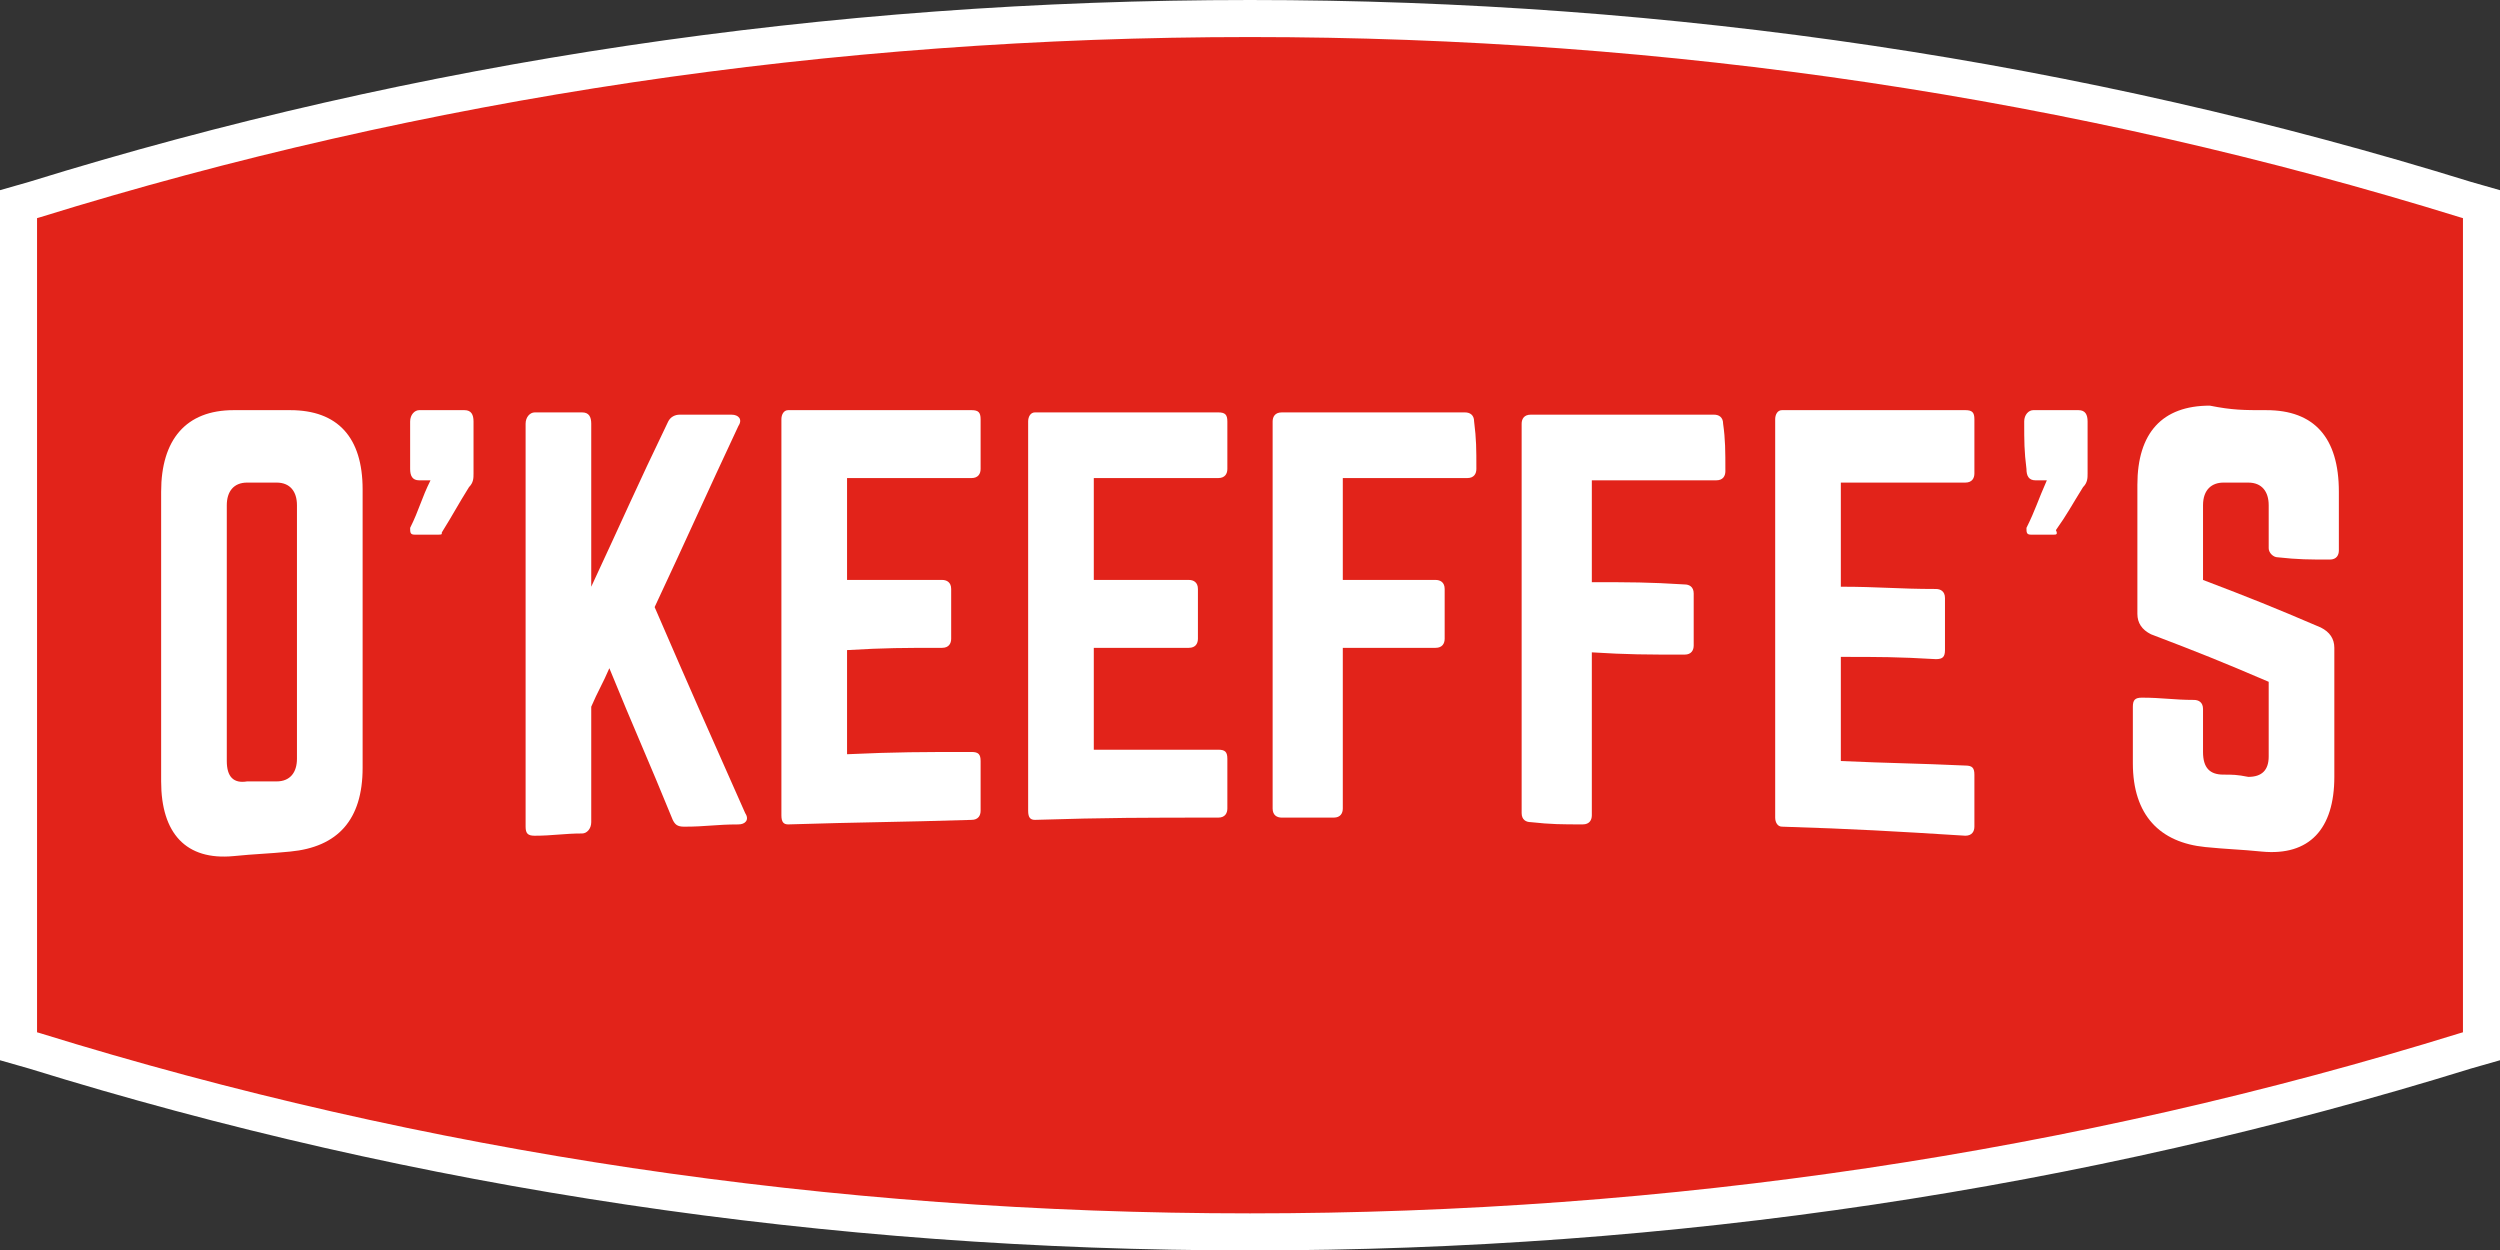 <?xml version="1.0" encoding="UTF-8" standalone="no"?>
<!-- Created with Inkscape (http://www.inkscape.org/) -->

<svg
   xmlns:dc="http://purl.org/dc/elements/1.1/"
   xmlns:cc="http://creativecommons.org/ns#"
   xmlns:rdf="http://www.w3.org/1999/02/22-rdf-syntax-ns#"
   xmlns:svg="http://www.w3.org/2000/svg"
   xmlns="http://www.w3.org/2000/svg"
   xmlns:sodipodi="http://sodipodi.sourceforge.net/DTD/sodipodi-0.dtd"
   xmlns:inkscape="http://www.inkscape.org/namespaces/inkscape"
   width="1000"
   height="500.167"
   viewBox="0 0 264.583 132.336"
   version="1.1"
   id="svg8"
   inkscape:version="0.92.4 (5da689c313, 2019-01-14)"
   sodipodi:docname="a.svg">
  <rect x="0" y="0" width="264.583" height="132.336" fill="#333333" stroke="none"/>
  <defs
     id="defs2" />
  <sodipodi:namedview
     id="base"
     pagecolor="#ffffff"
     bordercolor="#666666"
     borderopacity="1.0"
     inkscape:pageopacity="0.0"
     inkscape:pageshadow="2"
     inkscape:zoom="0.35"
     inkscape:cx="774.39348"
     inkscape:cy="52.209583"
     inkscape:document-units="px"
     inkscape:current-layer="layer1"
     showgrid="false"
     units="px"
     inkscape:window-width="1920"
     inkscape:window-height="1017"
     inkscape:window-x="1912"
     inkscape:window-y="-8"
     inkscape:window-maximized="1"
     fit-margin-top="0"
     fit-margin-left="0"
     fit-margin-right="0"
     fit-margin-bottom="0" />
  <g
     inkscape:label="Layer 1"
     inkscape:groupmode="layer"
     id="layer1"
     transform="translate(112.287,-30.311)">
    <path
       d="M 148.659,51.438 C 107.69,38.74 64.566,32.272 20.004,32.272 c -44.562,0 -87.686,6.469 -128.654,19.166 l -1.677,0.479 v 89.124 l 1.677,0.479 c 40.968,12.698 84.092,19.166 128.654,19.166 44.562,0 87.686,-6.469 128.655,-19.166 l 1.677,-0.479 V 51.917 Z"
       stroke-miterlimit="10"
       id="path16007"
       inkscape:connector-curvature="0"
       style="fill:#e2231a;stroke:#ffffff;stroke-width:3.921;stroke-miterlimit:10" />
    <path
       d="m -95.233,82.344 c 0,-5.51 2.635,-8.625 7.667,-8.625 2.396,0 3.594,0 5.989,0 5.031,0 7.667,2.875 7.667,8.385 0,11.739 0,17.729 0,29.468 0,5.51 -2.636,8.385 -7.667,8.864 -2.396,0.239 -3.594,0.239 -5.989,0.479 -5.031,0.479 -7.667,-2.396 -7.667,-7.906 0,-12.219 0,-18.448 0,-30.666 z m 12.218,30.666 c 1.438,0 2.156,-0.958 2.156,-2.396 0,-10.781 0,-16.052 0,-26.833 0,-1.438 -0.719,-2.396 -2.156,-2.396 -1.198,0 -1.917,0 -3.114,0 -1.438,0 -2.156,0.958 -2.156,2.396 0,10.781 0,16.291 0,27.072 0,1.677 0.719,2.396 2.156,2.156 1.198,0 1.677,0 3.114,0 z"
       id="path16009"
       inkscape:connector-curvature="0"
       style="fill:#ffffff;stroke-width:1.745" />
    <path
       d="m -68.88,74.917 c 0,-0.719 0.479,-1.198 0.958,-1.198 1.917,0 2.875,0 4.792,0 0.719,0 0.958,0.479 0.958,1.198 0,2.156 0,3.354 0,5.51 0,0.479 0,0.958 -0.479,1.438 -1.198,1.917 -1.677,2.875 -2.875,4.792 0,0.239 0,0.239 -0.479,0.239 -0.958,0 -1.438,0 -2.396,0 -0.479,0 -0.479,-0.239 -0.479,-0.719 0.958,-1.917 1.198,-3.114 2.156,-5.031 -0.479,0 -0.719,0 -1.198,0 -0.719,0 -0.958,-0.479 -0.958,-1.198 0,-1.917 0,-2.875 0,-5.031 z"
       id="path16011"
       inkscape:connector-curvature="0"
       style="fill:#ffffff;stroke-width:1.745" />
    <path
       d="m -39.891,117.801 c -0.719,0 -0.958,-0.239 -1.198,-0.719 -2.635,-6.468 -4.073,-9.583 -6.708,-16.052 -0.719,1.677 -1.198,2.396 -1.917,4.073 0,5.031 0,7.427 0,12.219 0,0.719 -0.479,1.198 -0.958,1.198 -1.917,0 -3.115,0.239 -5.031,0.239 -0.719,0 -0.958,-0.239 -0.958,-0.958 0,-14.135 0,-28.51 0,-42.645 0,-0.719 0.479,-1.198 0.958,-1.198 1.917,0 3.115,0 5.031,0 0.719,0 0.958,0.479 0.958,1.198 0,6.948 0,10.302 0,17.25 3.354,-7.188 4.792,-10.542 8.146,-17.489 0.239,-0.479 0.719,-0.719 1.198,-0.719 2.156,0 3.354,0 5.51,0 0.719,0 1.198,0.479 0.719,1.198 -3.594,7.667 -5.271,11.5 -8.864,19.166 3.833,8.865 5.75,13.177 9.583,21.802 0.479,0.719 0,1.198 -0.719,1.198 -2.396,0 -3.354,0.239 -5.75,0.239 z"
       id="path16013"
       inkscape:connector-curvature="0"
       style="fill:#ffffff;stroke-width:1.745" />
    <path
       d="m -8.506,79.948 c 0,0.479 -0.24,0.958 -0.958,0.958 -5.271,0 -7.906,0 -13.177,0 0,4.312 0,6.469 0,10.781 4.073,0 5.99,0 10.062,0 0.479,0 0.958,0.239 0.958,0.958 0,2.156 0,3.115 0,5.271 0,0.479 -0.24,0.958 -0.958,0.958 -4.073,0 -5.989,0 -10.062,0.239 0,4.312 0,6.469 0,11.021 5.271,-0.239 7.906,-0.239 13.177,-0.239 0.719,0 0.958,0.239 0.958,0.958 0,2.156 0,3.115 0,5.271 0,0.479 -0.24,0.958 -0.958,0.958 -7.666,0.239 -11.739,0.239 -19.406,0.479 -0.479,0 -0.719,-0.239 -0.719,-0.958 0,-13.896 0,-27.791 0,-41.927 0,-0.479 0.24,-0.958 0.719,-0.958 7.666,0 11.739,0 19.406,0 0.719,0 0.958,0.239 0.958,0.958 0,2.156 0,3.115 0,5.271 z"
       id="path16015"
       inkscape:connector-curvature="0"
       style="fill:#ffffff;stroke-width:1.745" />
    <path
       d="m 17.608,79.948 c 0,0.479 -0.24,0.958 -0.958,0.958 -5.271,0 -7.906,0 -13.177,0 0,4.312 0,6.469 0,10.781 4.073,0 5.989,0 10.062,0 0.479,0 0.958,0.239 0.958,0.958 0,2.156 0,3.114 0,5.271 0,0.479 -0.24,0.958 -0.958,0.958 -4.073,0 -5.99,0 -10.062,0 0,4.313 0,6.469 0,10.781 5.271,0 7.906,0 13.177,0 0.719,0 0.958,0.239 0.958,0.958 0,2.156 0,3.114 0,5.271 0,0.479 -0.24,0.958 -0.958,0.958 -7.666,0 -11.739,0 -19.406,0.239 -0.479,0 -0.719,-0.239 -0.719,-0.958 0,-13.656 0,-27.312 0,-41.208 0,-0.479 0.24,-0.958 0.719,-0.958 7.666,0 11.739,0 19.406,0 0.719,0 0.958,0.239 0.958,0.958 0,1.917 0,2.875 0,5.031 z"
       id="path16017"
       inkscape:connector-curvature="0"
       style="fill:#ffffff;stroke-width:1.745" />
    <path
       d="m 43.962,79.948 c 0,0.479 -0.239,0.958 -0.958,0.958 -5.271,0 -7.907,0 -13.178,0 0,4.312 0,6.469 0,10.781 4.074,0 5.99,0 9.823,0 0.48,0 0.958,0.239 0.958,0.958 0,2.156 0,3.114 0,5.271 0,0.479 -0.239,0.958 -0.958,0.958 -4.072,0 -5.99,0 -9.823,0 0,6.708 0,10.302 0,17.01 0,0.479 -0.239,0.958 -0.958,0.958 -2.156,0 -3.354,0 -5.51,0 -0.479,0 -0.958,-0.239 -0.958,-0.958 0,-13.656 0,-27.312 0,-40.968 0,-0.479 0.24,-0.958 0.958,-0.958 7.667,0 11.739,0 19.405,0 0.48,0 0.96,0.239 0.96,0.958 0.239,1.917 0.239,2.875 0.239,5.031 z"
       id="path16019"
       inkscape:connector-curvature="0"
       style="fill:#ffffff;stroke-width:1.745" />
    <path
       d="m 70.315,80.187 c 0,0.479 -0.239,0.958 -0.958,0.958 -5.271,0 -7.906,0 -13.176,0 0,4.313 0,6.469 0,10.781 4.072,0 5.99,0 9.823,0.239 0.478,0 0.958,0.239 0.958,0.958 0,2.156 0,3.354 0,5.51 0,0.479 -0.239,0.958 -0.958,0.958 -4.074,0 -5.99,0 -9.823,-0.239 0,6.948 0,10.302 0,17.25 0,0.479 -0.239,0.958 -0.958,0.958 -2.157,0 -3.355,0 -5.512,-0.239 -0.478,0 -0.958,-0.239 -0.958,-0.958 0,-13.656 0,-27.552 0,-41.208 0,-0.479 0.239,-0.958 0.958,-0.958 7.666,0 11.741,0 19.407,0 0.478,0 0.958,0.239 0.958,0.958 0.239,1.677 0.239,2.875 0.239,5.031 z"
       id="path16021"
       inkscape:connector-curvature="0"
       style="fill:#ffffff;stroke-width:1.745" />
    <path
       d="m 96.67,80.427 c 0,0.479 -0.239,0.958 -0.958,0.958 -5.271,0 -7.907,0 -13.178,0 0,4.312 0,6.708 0,11.021 4.074,0 5.99,0.239 10.062,0.239 0.48,0 0.96,0.239 0.96,0.958 0,2.156 0,3.354 0,5.51 0,0.719 -0.241,0.958 -0.96,0.958 -4.072,-0.239 -5.988,-0.239 -10.062,-0.239 0,4.552 0,6.708 0,11.021 5.271,0.239 7.907,0.239 13.178,0.479 0.719,0 0.958,0.239 0.958,0.958 0,2.156 0,3.354 0,5.51 0,0.479 -0.239,0.958 -0.958,0.958 -7.667,-0.479 -11.741,-0.719 -19.407,-0.958 -0.478,0 -0.719,-0.479 -0.719,-0.958 0,-14.135 0,-28.031 0,-42.166 0,-0.479 0.241,-0.958 0.719,-0.958 7.666,0 11.741,0 19.407,0 0.719,0 0.958,0.24 0.958,0.958 0,2.396 0,3.354 0,5.75 z"
       id="path16023"
       inkscape:connector-curvature="0"
       style="fill:#ffffff;stroke-width:1.745" />
    <path
       d="m 101.941,74.917 c 0,-0.719 0.478,-1.198 0.958,-1.198 1.916,0 2.875,0 4.791,0 0.719,0 0.96,0.479 0.96,1.198 0,2.156 0,3.354 0,5.51 0,0.479 0,0.958 -0.48,1.438 -1.199,1.917 -1.677,2.875 -2.875,4.552 0.239,0.479 0,0.479 -0.239,0.479 -0.958,0 -1.438,0 -2.396,0 -0.48,0 -0.48,-0.239 -0.48,-0.719 0.958,-1.917 1.199,-2.875 2.157,-5.031 -0.48,0 -0.719,0 -1.199,0 -0.719,0 -0.958,-0.479 -0.958,-1.198 -0.239,-1.917 -0.239,-2.875 -0.239,-5.031 z"
       id="path16025"
       inkscape:connector-curvature="0"
       style="fill:#ffffff;stroke-width:1.745" />
    <path
       d="m 127.575,73.719 c 5.032,0 7.667,2.875 7.667,8.625 0,2.636 0,3.833 0,6.229 0,0.479 -0.239,0.958 -0.958,0.958 -2.157,0 -3.353,0 -5.51,-0.239 -0.48,0 -0.958,-0.479 -0.958,-0.958 0,-1.917 0,-2.635 0,-4.552 0,-1.438 -0.719,-2.396 -2.157,-2.396 -0.96,0 -1.438,0 -2.636,0 -1.197,0 -2.157,0.719 -2.157,2.396 0,3.115 0,4.792 0,7.906 5.032,1.917 7.427,2.875 12.459,5.031 0.958,0.479 1.438,1.198 1.438,2.156 0,5.51 0,8.146 0,13.656 0,5.51 -2.636,8.385 -7.666,7.906 -2.397,-0.239 -3.594,-0.239 -5.99,-0.479 -4.793,-0.479 -7.667,-3.354 -7.667,-8.864 0,-2.396 0,-3.594 0,-5.989 0,-0.719 0.239,-0.958 0.958,-0.958 2.157,0 3.353,0.239 5.51,0.239 0.48,0 0.958,0.239 0.958,0.958 0,1.677 0,2.635 0,4.552 0,1.677 0.719,2.396 2.157,2.396 0.96,0 1.438,0 2.636,0.239 1.438,0 2.157,-0.719 2.157,-2.156 0,-3.115 0,-4.792 0,-7.906 -5.032,-2.156 -7.427,-3.114 -12.459,-5.031 -0.958,-0.479 -1.438,-1.198 -1.438,-2.156 0,-5.51 0,-8.146 0,-13.656 0,-5.51 2.636,-8.385 7.666,-8.385 2.397,0.479 3.594,0.479 5.99,0.479 z"
       id="path16027"
       inkscape:connector-curvature="0"
       style="fill:#ffffff;stroke-width:1.745" />
  </g>
</svg>
